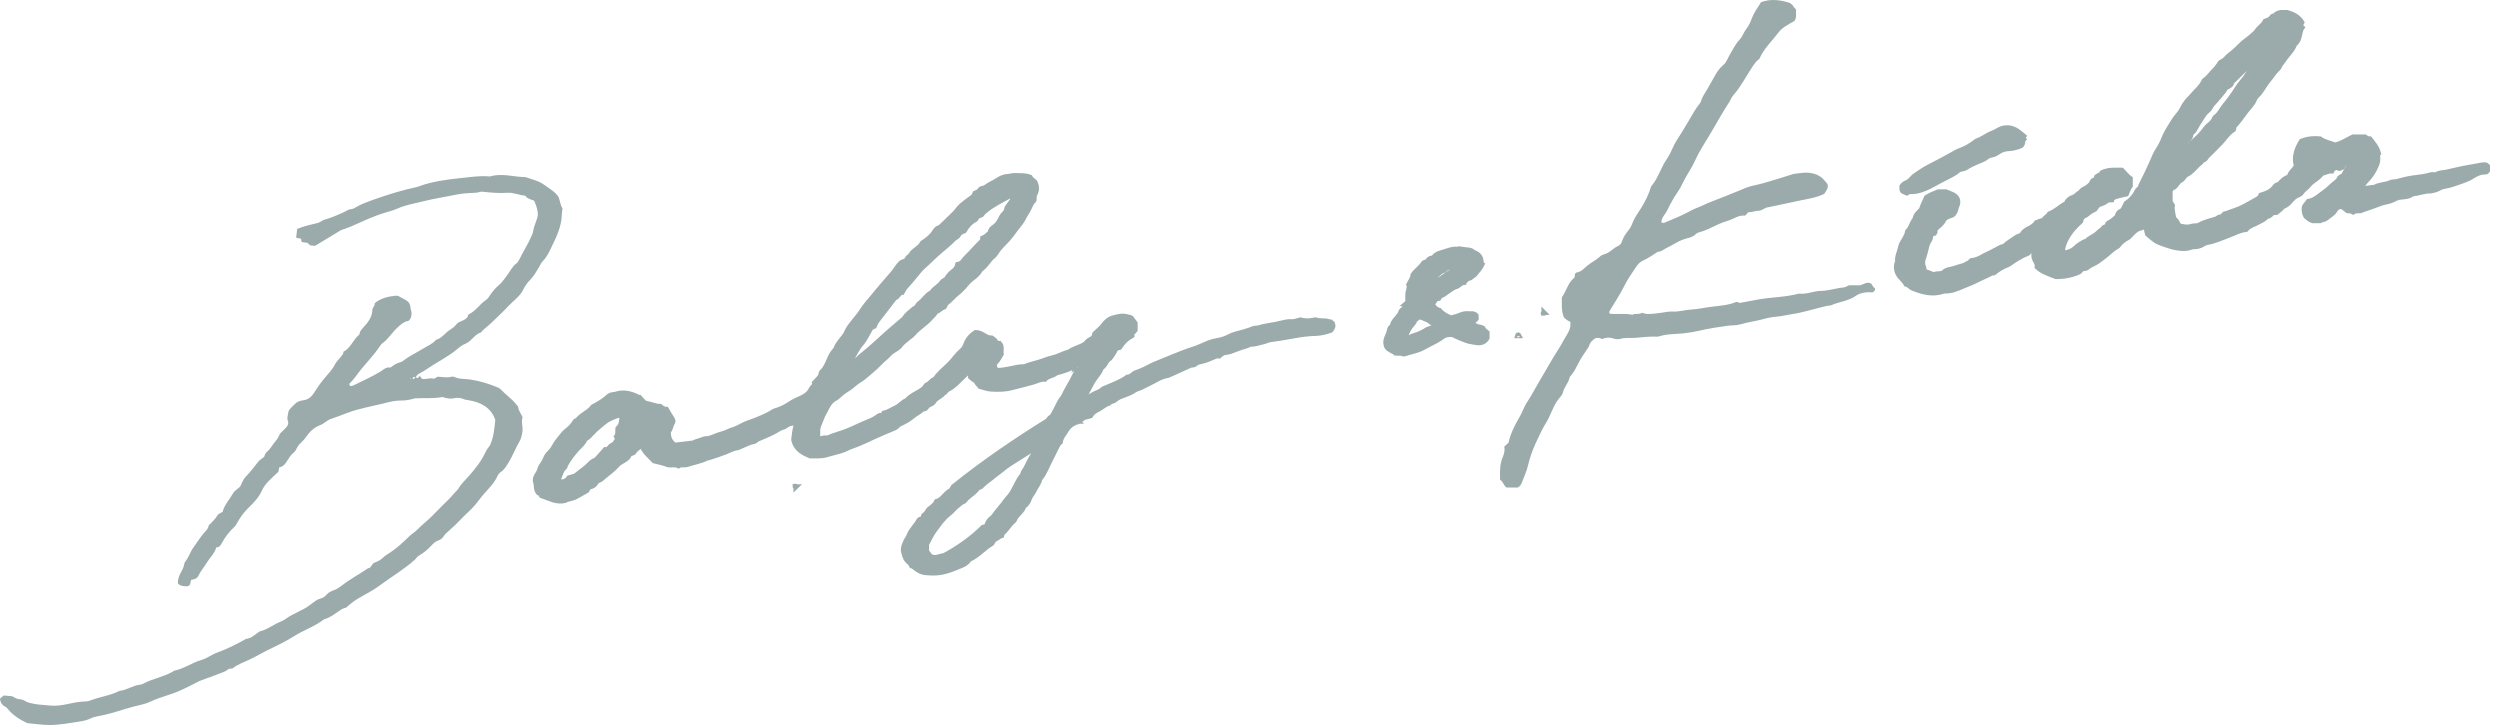 <svg width="200" height="58" viewBox="0 0 200 58" fill="none" xmlns="http://www.w3.org/2000/svg">
<path d="M48.479 36.143C48.517 36.104 48.556 36.108 48.597 36.136C48.562 36.226 48.522 36.193 48.479 36.143Z" fill="#9BAAAA" stroke="#9BAAAA" stroke-width="0.4"/>
<path d="M86.247 33.685C86.24 33.707 86.235 33.745 86.223 33.748C86.171 33.76 86.171 33.719 86.169 33.685L86.158 33.697C86.192 33.697 86.226 33.697 86.26 33.697L86.249 33.685H86.247Z" fill="#9BAAAA" stroke="#9BAAAA" stroke-width="0.4"/>
<path d="M63.668 38.94C63.631 38.94 63.596 38.94 63.599 38.889C63.659 38.88 63.654 38.918 63.656 38.952L63.668 38.94Z" fill="#9BAAAA" stroke="#9BAAAA" stroke-width="0.4"/>
<path d="M112.425 24.354C112.494 24.294 112.556 24.24 112.615 24.188C112.618 24.157 112.625 24.131 112.625 24.103C112.625 23.946 112.632 23.789 112.625 23.632C112.614 23.438 112.695 23.258 112.718 23.069C112.738 22.906 112.761 22.907 112.701 22.766C112.838 22.509 113.022 22.268 113.04 21.995C113.275 21.638 113.68 21.398 113.899 21.032C113.988 20.995 114.086 20.954 114.198 20.906C114.264 20.777 114.365 20.665 114.567 20.644C114.618 20.639 114.684 20.612 114.707 20.579C114.891 20.308 115.241 20.233 115.547 20.144C115.882 20.046 116.213 19.888 116.596 19.943C116.633 19.949 116.676 19.917 116.716 19.904C116.949 19.936 117.185 19.979 117.423 19.998C117.575 20.01 117.703 20.041 117.812 20.128C117.86 20.166 117.904 20.202 117.969 20.227C118.372 20.378 118.482 20.669 118.499 21.001C118.502 21.059 118.519 21.109 118.57 21.145C118.433 21.443 118.197 21.686 117.949 21.988C117.792 22.041 117.691 22.292 117.383 22.276C117.352 22.415 117.161 22.456 117.131 22.593C116.835 22.613 116.728 22.866 116.483 22.932C116.225 23 116.072 23.169 115.868 23.288C115.653 23.414 115.497 23.607 115.221 23.67C115.184 23.729 115.144 23.793 115.1 23.866C114.966 23.876 114.848 23.927 114.793 24.035C114.741 24.137 114.666 24.224 114.589 24.308C114.69 24.554 114.848 24.752 115.149 24.828C115.386 25.122 115.724 25.289 116.083 25.438C116.334 25.362 116.589 25.311 116.823 25.209C117.01 25.128 117.211 25.083 117.429 25.097C117.552 25.106 117.676 25.099 117.808 25.099C117.903 25.131 118.016 25.147 118.09 25.241V25.512C118.016 25.605 117.866 25.659 117.861 25.777C117.748 25.825 117.659 25.861 117.558 25.905C117.759 25.953 117.941 26.001 118.105 26.095C118.252 26.18 118.449 26.146 118.633 26.256C118.657 26.389 118.821 26.491 118.967 26.616V27.04C118.78 27.366 118.464 27.484 118.01 27.389C117.851 27.356 117.687 27.343 117.529 27.306C117.248 27.239 116.441 26.899 116.214 26.762C116.033 26.775 115.843 26.734 115.659 26.811C115.604 26.835 115.538 26.842 115.486 26.881C115.274 27.041 115.043 27.193 114.805 27.312C114.451 27.489 114.107 27.681 113.756 27.86C113.33 28.077 112.838 28.141 112.388 28.301C112.341 28.319 112.264 28.326 112.226 28.307C112.046 28.218 111.852 28.277 111.649 28.25C111.467 28.067 111.128 28.025 110.939 27.747C110.827 27.489 110.841 27.188 110.996 26.877C111.068 26.731 111.129 26.576 111.162 26.413C111.177 26.33 111.194 26.215 111.31 26.148C111.359 26.12 111.398 26.056 111.404 26.007C111.436 25.732 111.686 25.555 111.836 25.333C111.91 25.224 112.017 25.134 112.053 25.003C112.079 24.905 112.129 24.819 112.252 24.742C112.376 24.665 112.46 24.509 112.43 24.355L112.425 24.354ZM116.337 21.327L116.346 21.334C116.339 21.305 116.32 21.286 116.285 21.279C116.033 21.368 115.727 21.37 115.563 21.598C115.544 21.624 115.488 21.634 115.446 21.644C115.369 21.665 115.314 21.707 115.256 21.749C114.877 22.012 114.627 22.35 114.417 22.714C114.387 22.767 114.368 22.814 114.405 22.868C114.595 22.817 114.583 22.631 114.724 22.548C114.725 22.57 114.725 22.597 114.765 22.59C114.774 22.588 114.779 22.562 114.785 22.548C114.83 22.548 114.873 22.556 114.912 22.53C115.159 22.364 115.42 22.209 115.653 22.03C115.823 21.899 116.01 21.79 116.201 21.686C116.236 21.567 116.339 21.481 116.411 21.397C116.397 21.349 116.372 21.334 116.339 21.328L116.337 21.327ZM114.756 25.863C114.633 25.822 114.472 25.812 114.422 25.745C114.287 25.564 114.041 25.548 113.862 25.439C113.749 25.369 113.598 25.346 113.44 25.4C113.361 25.465 113.273 25.537 113.19 25.605C113.154 25.737 113.082 25.842 112.986 25.947C112.763 26.193 112.606 26.475 112.502 26.768C112.465 26.869 112.416 27.031 112.643 27.099C112.802 26.977 112.994 26.878 113.197 26.826C113.56 26.73 113.986 26.493 114.16 26.372C114.417 26.273 114.594 26.203 114.77 26.135C114.791 26.047 114.799 25.967 114.755 25.864L114.756 25.863Z" fill="#9BAAAA" stroke="#9BAAAA" stroke-width="0.4"/>
<path d="M154.742 18.651C154.609 18.665 154.549 18.756 154.446 18.837C154.472 18.98 154.412 19.137 154.33 19.261C154.123 19.569 154.113 19.913 154.006 20.237C153.974 20.336 153.957 20.441 153.917 20.543C153.81 20.815 153.756 21.088 153.891 21.373C153.94 21.478 153.914 21.608 153.923 21.755C154.225 21.711 154.402 21.932 154.733 21.964C154.699 21.969 154.731 21.971 154.754 21.961C154.992 21.849 155.322 21.971 155.52 21.772C155.72 21.571 156.026 21.56 156.288 21.487C156.544 21.414 156.788 21.32 157.047 21.256C157.24 21.208 157.37 21.061 157.567 21.026C157.607 20.956 157.636 20.887 157.725 20.845C158.07 20.818 158.366 20.678 158.646 20.511C158.659 20.503 158.666 20.492 158.679 20.486C159.169 20.268 159.631 20.012 160.1 19.765C160.157 19.736 160.237 19.738 160.322 19.722C160.575 19.451 160.936 19.264 161.246 19.032C161.328 18.97 161.433 18.919 161.538 18.887C161.658 18.852 161.752 18.785 161.798 18.705C161.917 18.489 162.152 18.377 162.371 18.262C162.597 18.145 162.784 18.008 162.916 17.817C163.098 17.757 163.259 17.651 163.491 17.632C163.557 17.41 163.857 17.317 163.961 17.105C164.469 16.913 164.808 16.54 165.296 16.285C165.391 16.049 165.578 15.866 165.904 15.761C166.114 15.694 166.209 15.474 166.439 15.403C166.535 15.164 166.832 15.099 167.03 14.949C167.203 14.818 167.338 14.687 167.389 14.501C167.447 14.405 167.6 14.421 167.686 14.309C167.698 14.27 167.718 14.201 167.741 14.128C167.884 14.022 168.116 13.986 168.159 13.816C168.671 13.559 169.224 13.616 169.75 13.618C169.983 13.85 170.154 14.101 170.423 14.288V14.865C170.27 15.039 170.22 15.285 170.114 15.522C169.888 15.578 169.664 15.607 169.451 15.672C169.237 15.739 169.003 15.767 168.944 15.984C168.824 15.989 168.738 15.994 168.639 15.998C168.484 16.109 168.333 16.231 168.117 16.294C167.933 16.347 167.76 16.436 167.68 16.615C167.643 16.698 167.539 16.784 167.441 16.819C167.153 16.922 167.008 17.164 166.729 17.279C166.545 17.354 166.49 17.536 166.456 17.701C165.561 18.468 164.973 19.469 164.995 20.193C165.021 20.222 165.05 20.25 165.099 20.244C165.467 20.203 165.791 20.078 166.029 19.846C166.232 19.646 166.481 19.498 166.735 19.351C166.801 19.313 166.87 19.31 166.947 19.306C166.995 19.25 167.028 19.179 167.093 19.14C167.39 18.959 167.697 18.799 167.93 18.548C168.022 18.447 168.201 18.389 168.272 18.249C168.32 18.153 168.481 18.168 168.55 18.083C168.625 18.032 168.565 17.944 168.649 17.861C168.911 17.759 169.108 17.546 169.352 17.354C169.421 17.168 169.456 16.943 169.747 16.889C169.919 16.688 169.985 16.468 170.088 16.275C170.39 16.08 170.606 15.842 170.798 15.579C170.913 15.421 170.945 15.22 171.137 15.102C171.249 15.033 171.222 14.93 171.267 14.846C171.567 14.256 171.856 13.664 172.123 13.063C172.302 12.659 172.454 12.238 172.715 11.866C172.966 11.505 173.078 11.109 173.264 10.732C173.444 10.365 173.694 10.02 173.9 9.661C174.078 9.351 174.375 9.104 174.536 8.785C174.616 8.626 174.707 8.466 174.806 8.312C174.978 8.044 175.228 7.835 175.427 7.595C175.708 7.256 176.084 6.968 176.266 6.576C176.292 6.521 176.315 6.455 176.367 6.422C176.703 6.202 176.881 5.881 177.157 5.623C177.3 5.489 177.416 5.342 177.514 5.184C177.566 5.099 177.603 4.997 177.711 4.954C178.023 4.827 178.16 4.561 178.405 4.383C178.79 4.105 179.088 3.765 179.431 3.456C179.644 3.264 179.896 3.11 180.107 2.916C180.272 2.767 180.46 2.633 180.577 2.452C180.753 2.18 181.092 2.004 181.21 1.704C181.348 1.646 181.475 1.594 181.623 1.531C181.704 1.415 181.768 1.253 182.007 1.266C182.066 1.113 182.222 1.054 182.441 1C182.489 1 182.592 1 182.694 1C182.797 1 182.9 1 182.955 1C183.498 1.143 183.897 1.381 184.15 1.793C184.088 1.911 183.987 2.054 184.164 2.205C184.053 2.356 184.029 2.534 183.989 2.703C183.917 3.004 183.865 3.303 183.581 3.532C183.553 3.555 183.544 3.596 183.532 3.629C183.352 4.083 182.941 4.427 182.675 4.84C182.569 5.003 182.421 5.149 182.351 5.329C182.329 5.384 182.296 5.441 182.248 5.482C181.957 5.729 181.793 6.046 181.557 6.319C181.247 6.677 181.043 7.078 180.761 7.445C180.638 7.603 180.446 7.72 180.377 7.912C180.236 8.302 179.899 8.599 179.65 8.938C179.362 9.331 179.08 9.724 178.747 10.09C178.68 10.165 178.732 10.255 178.683 10.357C178.203 10.652 177.951 11.128 177.559 11.509C177.341 11.722 177.145 11.947 176.924 12.155C176.743 12.325 176.559 12.494 176.43 12.689C176.341 12.826 176.096 12.806 176.07 12.976C175.654 13.303 175.39 13.748 174.874 13.996C174.811 14.026 174.785 14.085 174.745 14.134C174.645 14.258 174.556 14.392 174.383 14.467C174.299 14.505 174.263 14.601 174.202 14.659C174.075 14.78 174.036 14.961 173.806 15.02C173.682 15.052 173.678 15.195 173.612 15.284V16.142C173.658 16.216 173.714 16.31 173.791 16.435C173.728 16.764 173.852 17.11 173.898 17.49C174.098 17.616 174.219 17.814 174.271 18.04C174.644 18.156 174.989 18.224 175.372 18.098C175.536 18.044 175.745 18.111 175.916 18.015C176.271 17.814 176.674 17.696 177.079 17.586C177.217 17.548 177.355 17.513 177.453 17.421C177.522 17.359 177.612 17.376 177.734 17.347C177.804 17.277 177.899 17.184 177.971 17.113C178.054 17.095 178.099 17.092 178.135 17.078C178.606 16.883 179.117 16.759 179.554 16.508C179.882 16.32 180.224 16.151 180.548 15.959C180.698 15.87 180.831 15.754 180.879 15.611C181.343 15.477 181.736 15.298 181.98 14.949C182.05 14.847 182.155 14.753 182.348 14.769C182.513 14.477 182.791 14.27 183.154 14.131C183.191 13.773 183.61 13.59 183.707 13.232C183.604 12.916 183.608 12.576 183.702 12.218C183.791 11.882 183.943 11.579 184.114 11.298C184.601 11.102 185.082 11.061 185.588 11.106C185.939 11.362 186.404 11.452 186.807 11.602C187.369 11.479 187.778 11.17 188.241 10.956H189.196C189.304 11.046 189.442 11.128 189.589 11.112C189.89 11.49 190.175 11.826 190.278 12.28C190.184 12.356 190.212 12.503 190.222 12.644C190.238 12.849 190.187 13.041 190.109 13.233C189.92 13.692 189.646 14.117 189.276 14.486C189.091 14.672 189.014 14.901 188.805 15.057C188.896 15.173 189.019 15.148 189.098 15.125C189.356 15.048 189.621 15.014 189.891 14.99C189.92 14.987 189.959 14.997 189.977 14.985C190.354 14.747 190.865 14.802 191.254 14.601C191.405 14.523 191.563 14.569 191.717 14.53C192.204 14.403 192.694 14.267 193.197 14.214C193.628 14.169 194.041 14.108 194.449 13.99C194.579 13.952 194.738 13.984 194.906 13.984C195.113 13.798 195.427 13.836 195.698 13.776C196.137 13.68 196.572 13.574 197.011 13.481C197.424 13.393 197.847 13.342 198.259 13.255C198.443 13.216 198.62 13.177 198.81 13.188C198.893 13.193 198.94 13.235 199 13.296V13.651C198.963 13.699 198.917 13.767 198.814 13.763C198.411 13.747 198.074 13.926 197.796 14.104C197.355 14.387 196.847 14.524 196.353 14.7C196.08 14.798 195.795 14.872 195.502 14.921C195.191 14.974 194.97 15.195 194.65 15.23C194.594 15.236 194.542 15.279 194.49 15.276C193.99 15.25 193.545 15.453 193.064 15.498C193.036 15.501 192.999 15.502 192.983 15.517C192.705 15.746 192.331 15.736 191.983 15.78C191.817 15.8 191.682 15.864 191.552 15.931C191.343 16.038 191.127 16.113 190.888 16.157C190.44 16.238 190.049 16.442 189.624 16.576C189.357 16.66 189.1 16.761 188.808 16.864C188.643 16.878 188.431 16.826 188.255 16.96C188.106 16.876 187.953 16.852 187.809 16.86C187.617 16.724 187.485 16.555 187.241 16.51C187.036 16.557 186.89 16.656 186.806 16.82C186.66 17.103 186.327 17.248 186.09 17.463C185.978 17.565 185.745 17.561 185.591 17.657H185.038C184.97 17.631 184.869 17.608 184.794 17.558C184.67 17.475 184.562 17.375 184.469 17.299C184.337 17.055 184.312 16.822 184.344 16.566C184.407 16.411 184.565 16.285 184.676 16.109C185.056 16.049 185.35 15.838 185.626 15.618C185.903 15.397 186.215 15.21 186.456 14.953C186.692 14.702 187.059 14.534 187.168 14.229C187.258 14.114 187.434 14.128 187.488 14.015C187.645 13.676 187.927 13.383 188.037 13.021C187.83 12.903 187.712 13.06 187.566 13.084C187.499 13.191 187.441 13.286 187.382 13.379C187.307 13.411 187.231 13.443 187.152 13.475C187.086 13.45 187.023 13.425 186.958 13.401C186.752 13.418 186.614 13.507 186.537 13.679C186.243 13.648 186.033 13.83 185.745 13.861C185.603 14.08 185.38 14.248 185.151 14.412C184.992 14.527 184.826 14.648 184.717 14.793C184.55 15.019 184.269 15.163 184.128 15.403C184.049 15.54 183.863 15.586 183.72 15.661C183.544 15.754 183.424 15.866 183.306 16.005C183.135 16.208 182.954 16.422 182.632 16.518C182.515 16.7 182.3 16.828 182.115 16.992C182.024 17.001 181.925 17.011 181.82 17.021C181.692 17.105 181.633 17.255 181.451 17.295C181.256 17.337 181.178 17.503 181.015 17.584C180.771 17.705 180.545 17.846 180.287 17.952C180.058 18.047 179.833 18.165 179.677 18.358C179.157 18.409 178.74 18.665 178.275 18.833C177.72 19.034 177.192 19.293 176.585 19.395C176.462 19.415 176.338 19.47 176.24 19.536C176.018 19.687 175.754 19.735 175.484 19.741C175.344 19.744 175.233 19.797 175.114 19.83C174.828 19.907 174.564 19.882 174.271 19.847C173.865 19.799 173.503 19.672 173.138 19.544C172.491 19.319 172.494 19.311 171.798 18.724C171.707 18.405 171.696 18.075 171.557 17.741C171.472 17.836 171.397 17.922 171.322 18.006C171.353 18.064 171.38 18.118 171.406 18.168C171.385 18.191 171.371 18.222 171.351 18.224C170.917 18.276 170.7 18.559 170.454 18.802C170.381 18.875 170.321 18.961 170.226 19.01C169.916 19.173 169.661 19.377 169.468 19.633C169.445 19.664 169.418 19.696 169.382 19.715C168.98 19.927 168.704 20.249 168.355 20.506C168.07 20.717 167.806 20.953 167.472 21.106C167.265 21.2 167.077 21.302 166.952 21.426C166.834 21.503 166.722 21.458 166.581 21.503C166.516 21.567 166.423 21.66 166.329 21.753C165.74 22.015 165.124 22.133 164.475 22.127C163.941 21.915 163.383 21.75 162.974 21.362C162.997 21.21 162.955 21.065 162.866 20.924C162.753 20.745 162.689 20.554 162.709 20.346C162.722 20.203 162.712 20.061 162.712 19.875C162.56 20 162.383 20.027 162.316 20.173C162.293 20.224 162.224 20.273 162.161 20.297C161.621 20.499 161.178 20.813 160.727 21.12C160.674 21.157 160.606 21.181 160.543 21.208C160.166 21.362 159.832 21.563 159.516 21.825C159.29 21.822 159.126 21.969 158.925 22.053C158.596 22.19 158.28 22.351 157.967 22.504C157.622 22.673 157.257 22.799 156.906 22.952C156.49 23.134 156.059 23.302 155.566 23.281C155.524 23.28 155.48 23.291 155.441 23.304C154.573 23.597 153.782 23.361 153.009 23.053C152.818 22.976 152.721 22.782 152.489 22.735C152.388 22.545 152.239 22.389 152.086 22.23C151.759 21.893 151.646 21.496 151.753 21.065C151.764 21.02 151.813 20.976 151.809 20.934C151.758 20.499 151.993 20.106 152.069 19.691C152.086 19.605 152.123 19.534 152.164 19.46C152.334 19.151 152.558 18.86 152.607 18.514C152.874 18.258 152.929 17.92 153.117 17.632C153.144 17.591 153.21 17.555 153.212 17.517C153.224 17.19 153.508 16.992 153.712 16.771C153.811 16.416 153.997 16.1 154.126 15.791C154.425 15.6 154.737 15.482 155.056 15.349H155.684C155.842 15.415 156.024 15.483 156.199 15.563C156.57 15.735 156.702 16.048 156.585 16.387C156.539 16.521 156.475 16.65 156.456 16.794C156.441 16.915 156.326 17.027 156.251 17.151C156.085 17.28 155.816 17.279 155.656 17.437C155.613 17.481 155.532 17.506 155.51 17.564C155.389 17.891 155.053 18.089 154.817 18.34C154.77 18.446 154.849 18.562 154.754 18.654L154.742 18.651ZM180.811 4.462C180.669 4.524 180.635 4.629 180.637 4.75C180.433 4.716 180.357 4.861 180.255 4.951C180.014 5.162 179.761 5.364 179.539 5.592C179.341 5.795 179.125 5.991 178.931 6.193C178.753 6.38 178.483 6.541 178.496 6.729C178.344 6.927 178.143 6.953 178.022 7.062C177.976 7.147 177.948 7.228 177.893 7.295C177.611 7.634 177.336 7.979 177.027 8.299C176.864 8.468 176.818 8.692 176.636 8.832C176.372 9.032 176.234 9.29 176.071 9.539C175.918 9.775 175.766 10.013 175.637 10.258C175.55 10.425 175.435 10.569 175.279 10.682C175.269 10.851 175.239 11.007 175.093 11.116C174.99 11.195 175.009 11.288 174.996 11.38L175.009 11.369C174.789 11.54 174.733 11.685 174.795 11.938C175.127 11.64 175.461 11.352 175.774 11.049C175.906 10.921 176.045 10.799 176.162 10.653C176.357 10.41 176.528 10.146 176.794 9.942C176.935 9.834 177.037 9.71 177.113 9.568C177.152 9.492 177.183 9.402 177.254 9.353C177.593 9.112 177.717 8.76 177.958 8.469C178.332 8.015 178.684 7.55 178.98 7.059C179.217 6.669 179.575 6.342 179.799 5.949C179.928 5.723 180.172 5.546 180.255 5.317C180.334 5.096 180.471 4.919 180.618 4.735C180.819 4.698 180.807 4.572 180.794 4.447C180.83 4.446 180.871 4.45 180.86 4.401C180.807 4.398 180.807 4.427 180.807 4.457L180.811 4.462ZM171.609 17.599C171.609 17.599 171.595 17.613 171.597 17.619C171.6 17.628 171.615 17.641 171.618 17.64C171.649 17.629 171.655 17.613 171.633 17.6C171.627 17.597 171.617 17.6 171.609 17.599Z" fill="#9BAAAA" stroke="#9BAAAA" stroke-width="0.4"/>
<path d="M128.769 25.093C129.379 25.169 129.976 25.041 130.606 25.186C130.776 25.028 131.117 25.2 131.352 25.024C131.51 25.057 131.657 25.124 131.835 25.12C132.363 25.111 132.878 25.032 133.391 24.948C133.538 24.925 133.694 24.919 133.845 24.925C134.322 24.948 134.771 24.798 135.23 24.77C135.834 24.738 136.409 24.6 137.001 24.531C137.641 24.455 138.298 24.409 138.886 24.16C139 24.138 139.075 24.192 139.149 24.239C139.68 24.158 140.198 24.036 140.723 23.947C141.782 23.767 142.879 23.773 143.914 23.488C144.529 23.568 145.075 23.276 145.692 23.27C146.294 23.264 146.884 23.046 147.499 22.995C147.638 22.984 147.768 22.885 147.918 22.82H148.829C149.077 22.752 149.298 22.549 149.619 22.649C149.819 22.748 149.805 22.986 149.99 23.05C150.028 23.226 149.958 23.313 149.799 23.388C149.328 23.353 148.823 23.409 148.444 23.68C147.878 24.082 147.144 24.132 146.523 24.409C146.412 24.457 146.266 24.444 146.139 24.473C145.175 24.695 144.242 25.01 143.252 25.149C142.921 25.196 142.606 25.287 142.267 25.316C141.88 25.349 141.489 25.409 141.122 25.513C140.488 25.693 139.823 25.764 139.191 25.956C138.878 26.051 138.489 26.016 138.136 26.068C137.422 26.172 136.71 26.275 136.01 26.443C135.583 26.546 135.146 26.617 134.697 26.666C134.035 26.737 133.347 26.704 132.707 26.915C132.673 26.927 132.633 26.934 132.597 26.932C132.008 26.901 131.428 26.977 130.844 27.027C130.433 27.062 130.016 26.988 129.605 27.114C129.447 27.162 129.244 27.131 129.052 27.072C128.769 26.981 128.458 26.988 128.165 27.124C128.025 27.046 127.864 27.012 127.672 27.041C127.425 27.176 127.223 27.363 127.143 27.617C127.088 27.789 126.978 27.924 126.874 28.075C126.631 28.423 126.407 28.781 126.224 29.152C126.082 29.442 125.935 29.724 125.723 29.984C125.659 30.061 125.578 30.142 125.56 30.229C125.476 30.647 125.123 30.977 125.033 31.395C125.003 31.529 124.913 31.662 124.812 31.772C124.373 32.252 124.191 32.832 123.926 33.375C123.864 33.505 123.798 33.634 123.723 33.758C123.376 34.323 123.1 34.908 122.831 35.504C122.574 36.074 122.376 36.658 122.239 37.242C122.127 37.724 121.912 38.161 121.746 38.619C121.684 38.789 121.584 38.894 121.429 39H120.525C120.264 38.84 120.284 38.526 120.005 38.393C120.005 38.314 120.005 38.252 120.005 38.188C119.989 37.637 119.995 37.092 120.226 36.558C120.34 36.297 120.4 36.011 120.344 35.722C120.465 35.612 120.581 35.508 120.683 35.415C120.85 34.655 121.201 33.974 121.596 33.304C121.806 32.946 121.921 32.546 122.153 32.197C122.572 31.571 122.897 30.908 123.286 30.27C123.631 29.705 123.942 29.121 124.287 28.558C124.556 28.118 124.852 27.681 125.089 27.23C125.33 26.77 125.733 26.333 125.62 25.743C125.424 25.668 125.247 25.53 125.113 25.389C124.886 24.848 124.955 24.308 124.951 23.782C125.328 23.26 125.426 22.626 125.959 22.203C126.011 22.085 125.943 21.963 126.032 21.87C126.064 21.845 126.088 21.808 126.12 21.802C126.499 21.748 126.703 21.491 126.938 21.29C127.271 21.004 127.698 20.814 128.009 20.511C128.135 20.387 128.334 20.36 128.5 20.288C128.873 20.128 129.106 19.817 129.483 19.658C129.647 19.588 129.711 19.434 129.756 19.306C129.876 18.972 130.062 18.674 130.303 18.392C130.485 18.175 130.568 17.908 130.674 17.665C130.836 17.293 131.091 16.97 131.302 16.626C131.633 16.085 131.907 15.528 132.082 14.938C132.09 14.909 132.118 14.882 132.138 14.857C132.681 14.196 132.872 13.395 133.355 12.711C133.602 12.359 133.742 11.972 133.927 11.599C134.089 11.272 134.314 10.964 134.506 10.647C134.691 10.344 134.873 10.038 135.056 9.733C135.345 9.247 135.609 8.749 135.968 8.294C136.02 8.23 136.068 8.157 136.089 8.083C136.175 7.745 136.399 7.457 136.574 7.151C136.798 6.759 137.021 6.364 137.244 5.97C137.404 5.686 137.603 5.423 137.869 5.195C138.134 4.968 138.216 4.651 138.381 4.379C138.623 3.975 138.818 3.543 139.153 3.191C139.415 2.913 139.494 2.575 139.724 2.286C139.937 2.022 140.057 1.704 140.178 1.389C140.34 0.966 140.641 0.581 140.885 0.173C141.647 -0.109 142.393 -0.011 143.131 0.216C143.246 0.25 143.336 0.355 143.424 0.436C143.472 0.48 143.486 0.548 143.528 0.6C143.571 0.653 143.629 0.695 143.685 0.749C143.653 1.061 143.771 1.383 143.547 1.685C143.087 1.944 142.576 2.199 142.279 2.598C141.77 3.28 141.098 3.888 140.749 4.709C140.506 4.868 140.338 5.129 140.161 5.392C139.66 6.136 139.277 6.935 138.657 7.625C138.525 7.772 138.469 7.964 138.363 8.128C137.877 8.882 137.43 9.654 136.989 10.425C136.54 11.21 136.01 11.964 135.637 12.778C135.433 13.227 135.174 13.658 134.919 14.082C134.679 14.482 134.52 14.909 134.252 15.302C133.919 15.787 133.628 16.297 133.383 16.818C133.229 17.142 132.906 17.413 132.91 17.792C133.01 17.852 133.107 17.84 133.221 17.792C133.921 17.494 134.629 17.212 135.284 16.845C135.531 16.705 135.82 16.62 136.079 16.495C136.72 16.18 137.412 15.953 138.076 15.677C138.591 15.462 139.117 15.265 139.632 15.044C140.055 14.865 140.548 14.801 141.004 14.671C141.812 14.439 142.614 14.194 143.412 13.938C143.641 13.875 143.885 13.873 144.124 13.838C144.752 13.745 145.534 13.884 145.961 14.445C146.041 14.549 146.162 14.634 146.204 14.754C146.298 15.048 146.079 15.267 145.945 15.505C145.245 15.857 144.439 15.934 143.671 16.11C142.901 16.286 142.125 16.437 141.351 16.601C141.28 16.616 141.216 16.659 141.15 16.688C141.018 16.746 140.883 16.85 140.751 16.852C140.444 16.856 140.169 16.982 139.863 16.982C139.748 17.042 139.76 17.187 139.56 17.255C139.287 17.212 138.992 17.32 138.722 17.462C138.337 17.661 137.891 17.742 137.498 17.927C136.981 18.175 136.474 18.442 135.902 18.595C135.804 18.622 135.728 18.662 135.669 18.724C135.495 18.908 135.232 19.003 134.996 19.057C134.34 19.204 133.863 19.594 133.293 19.855C133.084 19.952 132.926 20.124 132.661 20.14C132.555 20.145 132.505 20.223 132.431 20.271C132.132 20.459 131.847 20.662 131.512 20.809C131.258 20.921 131.059 21.089 130.921 21.304C130.604 21.799 130.239 22.278 129.984 22.794C129.637 23.498 129.204 24.161 128.791 24.836C128.743 24.914 128.735 24.983 128.765 25.097L128.769 25.093Z" fill="#9BAAAA"/>
<path d="M162.029 11.003C161.94 11.093 161.887 11.148 161.821 11.215C161.839 11.359 161.815 11.509 161.703 11.641C161.371 11.787 161.034 11.883 160.643 11.895C160.352 11.903 160.062 12.02 159.832 12.186C159.686 12.289 159.539 12.363 159.346 12.398C159.197 12.424 159.031 12.485 158.93 12.574C158.712 12.763 158.419 12.838 158.159 12.958C157.86 13.097 157.553 13.222 157.288 13.404C157.131 13.511 156.918 13.514 156.72 13.58C156.481 13.807 156.173 13.971 155.848 14.133C155.458 14.326 155.075 14.533 154.696 14.741C154.245 14.988 153.79 15.215 153.239 15.308C153.003 15.349 152.738 15.272 152.549 15.432C152.416 15.368 152.279 15.352 152.184 15.256C152.124 15.151 152.17 15.03 152.157 14.904C152.238 14.795 152.345 14.69 152.486 14.633C152.68 14.556 152.827 14.432 152.933 14.3C153.114 14.077 153.38 13.935 153.615 13.77C153.839 13.612 154.092 13.466 154.343 13.337C155.07 12.964 155.789 12.583 156.492 12.183C156.611 12.114 156.737 12.062 156.868 12.015C157.308 11.857 157.679 11.618 158.033 11.356C158.065 11.332 158.09 11.294 158.128 11.282C158.602 11.134 158.948 10.812 159.409 10.645C159.589 10.579 159.752 10.476 159.918 10.384C160.365 10.14 160.931 10.17 161.385 10.483C161.608 10.637 161.804 10.816 162.034 11.004L162.029 11.003Z" fill="#9BAAAA" stroke="#9BAAAA" stroke-width="0.4"/>
<path d="M86.168 29.255C86.125 29.259 86.071 29.25 86.039 29.268C85.556 29.521 85.034 29.704 84.487 29.84C84.248 30.069 83.818 30.062 83.588 30.334C83.239 30.307 82.947 30.487 82.628 30.576C82.05 30.736 81.469 30.883 80.886 31.028C80.351 31.162 79.797 31.161 79.252 31.123C78.962 31.104 78.683 30.986 78.4 30.913C78.296 30.756 78.126 30.637 78.071 30.458C77.908 30.4 77.798 30.288 77.655 30.17C77.666 29.979 77.551 29.805 77.371 29.572C77.442 29.812 77.272 29.927 77.163 30.024C76.727 30.419 76.376 30.884 75.8 31.165C75.662 31.232 75.654 31.399 75.481 31.436C75.295 31.721 74.87 31.823 74.702 32.126C74.656 32.207 74.556 32.29 74.456 32.326C74.254 32.399 74.142 32.526 74.088 32.623C73.976 32.753 73.843 32.689 73.768 32.76C73.539 32.978 73.227 33.115 72.983 33.323C72.673 33.587 72.296 33.784 71.885 33.969C71.802 34.083 71.685 34.189 71.507 34.262C70.945 34.492 70.385 34.729 69.838 34.982C69.442 35.165 69.052 35.357 68.643 35.52C68.326 35.645 67.993 35.75 67.692 35.899C67.395 36.046 67.074 36.126 66.752 36.21C66.522 36.27 66.295 36.334 66.067 36.396C65.657 36.507 65.234 36.458 64.82 36.471C64.21 36.223 63.67 35.928 63.496 35.193C63.533 34.957 63.55 34.57 63.648 34.189C63.681 34.062 63.665 33.927 63.671 33.796L63.659 33.806C63.725 33.793 63.756 33.76 63.742 33.703C63.693 33.642 63.602 33.639 63.55 33.666C63.322 33.787 63.101 33.918 62.88 34.051C62.811 34.091 62.762 34.15 62.668 34.17C62.444 34.219 62.267 34.339 62.084 34.449C61.728 34.665 61.328 34.819 60.942 34.991C60.765 35.069 60.569 35.122 60.437 35.258C60.413 35.285 60.368 35.305 60.328 35.312C59.908 35.392 59.557 35.595 59.178 35.75C59.126 35.772 59.078 35.81 59.026 35.816C58.631 35.854 58.321 36.057 57.974 36.184C57.563 36.334 57.154 36.485 56.731 36.609C56.665 36.628 56.593 36.628 56.527 36.66C56.036 36.903 55.472 36.993 54.947 37.166C54.845 37.2 54.746 37.187 54.647 37.189C54.516 37.194 54.383 37.178 54.276 37.262C54.015 37.137 53.731 37.214 53.463 37.187C53.115 37.048 52.745 36.967 52.328 36.869C51.978 36.475 51.46 36.124 51.336 35.532C51.161 35.801 50.827 35.926 50.681 36.206C50.581 36.248 50.468 36.296 50.344 36.348C50.295 36.6 50.049 36.748 49.819 36.881C49.649 36.978 49.483 37.083 49.372 37.213C49.072 37.557 48.681 37.827 48.329 38.127C48.189 38.246 48.067 38.38 47.867 38.448C47.781 38.477 47.714 38.551 47.668 38.631C47.562 38.81 47.386 38.925 47.153 38.955C47.038 39.036 47.018 39.147 46.952 39.244C46.662 39.403 46.375 39.577 46.076 39.737C45.776 39.897 45.415 39.899 45.191 40.043C44.469 40.206 43.958 39.844 43.327 39.663C43.299 39.65 43.288 39.572 43.241 39.515C43.192 39.455 43.124 39.41 43.071 39.414C42.85 39.138 42.946 38.84 42.85 38.566C42.77 38.342 42.886 38.09 43.029 37.892C43.172 37.693 43.175 37.464 43.31 37.268C43.434 37.086 43.561 36.903 43.638 36.696C43.699 36.532 43.806 36.376 43.948 36.236C44.101 36.085 44.236 35.912 44.33 35.73C44.503 35.392 44.765 35.103 45.006 34.799C45.141 34.627 45.302 34.477 45.483 34.339C45.719 34.158 45.872 33.933 46.03 33.693C46.085 33.662 46.18 33.636 46.223 33.581C46.548 33.167 47.147 32.969 47.439 32.533C47.456 32.508 47.518 32.507 47.551 32.486C47.947 32.267 48.335 32.038 48.651 31.738C48.758 31.637 48.899 31.58 49.066 31.567C49.123 31.562 49.181 31.556 49.234 31.541C49.873 31.335 50.393 31.469 50.937 31.714C51.012 31.747 51.077 31.799 51.164 31.798C51.247 31.893 51.316 31.981 51.397 32.064C51.471 32.139 51.554 32.207 51.617 32.264C52.047 32.303 52.389 32.517 52.81 32.51C52.948 32.627 53.089 32.747 53.313 32.748C53.466 33.004 53.598 33.252 53.76 33.486C53.833 33.592 53.863 33.713 53.811 33.793C53.661 34.023 53.664 34.298 53.475 34.511C53.448 34.93 53.547 35.309 53.974 35.615C54.441 35.56 54.921 35.504 55.459 35.44C55.68 35.308 56.013 35.257 56.303 35.13C56.34 35.114 56.384 35.104 56.426 35.104C56.725 35.107 56.976 34.995 57.234 34.89C57.412 34.818 57.597 34.754 57.786 34.704C58.085 34.625 58.333 34.464 58.631 34.378C58.925 34.292 59.186 34.142 59.454 34.004C59.724 33.866 60.043 33.773 60.339 33.656C60.88 33.442 61.422 33.226 61.897 32.916C61.942 32.886 61.997 32.868 62.049 32.853C62.484 32.725 62.872 32.529 63.225 32.287C63.526 32.082 63.88 31.951 64.208 31.788C64.529 31.629 64.763 31.418 64.892 31.137C64.976 30.953 65.242 30.833 65.162 30.618C65.39 30.366 65.677 30.168 65.695 29.844C65.697 29.803 65.748 29.762 65.783 29.726C66.053 29.445 66.189 29.113 66.332 28.783C66.447 28.518 66.564 28.255 66.784 28.029C66.849 27.962 66.892 27.868 66.927 27.776C66.991 27.61 67.112 27.462 67.218 27.309C67.384 27.069 67.618 26.867 67.726 26.59C67.853 26.261 68.102 25.972 68.332 25.678C68.523 25.432 68.743 25.201 68.907 24.936C69.174 24.508 69.52 24.118 69.851 23.722C70.135 23.384 70.403 23.037 70.702 22.708C70.943 22.444 71.159 22.166 71.395 21.905C71.652 21.621 71.803 21.286 72.11 21.007C72.211 20.965 72.339 20.911 72.474 20.855C72.587 20.733 72.61 20.544 72.828 20.484C72.958 20.132 73.351 19.956 73.613 19.694C73.693 19.614 73.742 19.512 73.792 19.437C74.182 19.183 74.528 18.922 74.752 18.564C74.843 18.418 74.932 18.27 75.151 18.207C75.238 18.182 75.307 18.101 75.373 18.037C75.708 17.718 76.042 17.401 76.367 17.076C76.485 16.96 76.577 16.826 76.681 16.7C76.994 16.317 77.448 16.055 77.897 15.697C77.913 15.665 77.957 15.566 78.006 15.457C78.097 15.416 78.197 15.372 78.308 15.323C78.359 15.223 78.443 15.092 78.577 15.076C78.857 15.042 78.999 14.857 79.207 14.751C79.414 14.646 79.617 14.539 79.81 14.414C80.04 14.265 80.302 14.133 80.621 14.117C80.819 14.106 81.004 14.035 81.214 14.044C81.602 14.061 81.996 14.018 82.403 14.175C82.463 14.315 82.634 14.428 82.785 14.556C82.964 14.898 82.972 15.239 82.772 15.579C82.693 15.716 82.769 15.864 82.72 16.024C82.466 16.245 82.397 16.572 82.228 16.854C82.104 17.063 81.963 17.27 81.862 17.484C81.719 17.784 81.474 18.028 81.279 18.297C81.056 18.606 80.834 18.917 80.563 19.208C80.251 19.541 79.897 19.863 79.678 20.244C79.563 20.444 79.36 20.563 79.216 20.732C78.994 20.991 78.816 21.277 78.534 21.502C78.493 21.535 78.433 21.564 78.413 21.605C78.21 22.033 77.715 22.262 77.398 22.616C77.258 22.772 77.141 22.945 76.976 23.092C76.862 23.192 76.767 23.319 76.638 23.412C76.286 23.665 76.056 24.009 75.7 24.258C75.574 24.346 75.648 24.531 75.472 24.586C75.234 24.659 75.125 24.876 74.872 24.918C74.781 25.139 74.582 25.282 74.432 25.454C74.032 25.912 73.453 26.234 73.066 26.699C72.952 26.836 72.777 26.938 72.636 27.06C72.427 27.242 72.193 27.399 72.03 27.619C71.859 27.852 71.553 27.987 71.311 28.165C71.144 28.287 71.047 28.44 70.896 28.563C70.676 28.742 70.471 28.934 70.281 29.137C69.94 29.497 69.529 29.802 69.155 30.135C68.927 30.339 68.631 30.473 68.399 30.672C68.18 30.86 67.957 31.046 67.692 31.2C67.427 31.354 67.215 31.571 66.982 31.76C66.961 31.778 66.948 31.802 66.924 31.814C66.323 32.08 66.188 32.594 65.922 33.047C65.761 33.322 65.685 33.614 65.555 33.895C65.472 34.074 65.413 34.276 65.418 34.478C65.421 34.647 65.418 34.815 65.418 34.976C65.459 35.037 65.505 35.082 65.6 35.113C65.784 35.062 65.992 35.007 66.209 35.042C66.711 34.807 67.264 34.687 67.773 34.476C68.025 34.372 68.29 34.269 68.522 34.15C68.741 34.038 68.971 33.953 69.193 33.85C69.505 33.706 69.844 33.608 70.121 33.406C70.219 33.335 70.334 33.211 70.529 33.226C70.63 33.233 70.682 33.13 70.716 33.05C71.07 32.975 71.34 32.773 71.65 32.633C72 32.476 72.196 32.173 72.555 32.029C72.823 31.696 73.251 31.52 73.624 31.287C73.791 31.183 73.97 31.068 74.05 30.889C74.068 30.846 74.117 30.8 74.166 30.784C74.429 30.698 74.501 30.433 74.769 30.355C74.794 30.347 74.818 30.324 74.831 30.305C75.136 29.844 75.611 29.49 76.004 29.086C76.327 28.754 76.568 28.373 76.931 28.064C77.094 27.926 77.2 27.727 77.27 27.539C77.413 27.163 77.657 26.855 78.045 26.605C78.339 26.597 78.569 26.744 78.796 26.88C78.966 26.982 79.14 27.049 79.339 27.043C79.501 27.158 79.675 27.254 79.67 27.456C79.771 27.462 79.857 27.468 79.955 27.473C80.204 27.735 80.044 28.047 80.097 28.323C79.949 28.549 79.865 28.783 79.662 28.978C79.489 29.145 79.529 29.329 79.699 29.624C80.095 29.658 80.478 29.563 80.868 29.493C81.187 29.436 81.498 29.339 81.832 29.34C81.889 29.34 81.952 29.336 82 29.317C82.484 29.116 83.024 29.038 83.512 28.841C83.74 28.75 83.984 28.677 84.229 28.62C84.686 28.517 85.062 28.267 85.516 28.165C85.908 27.865 86.467 27.788 86.859 27.485C86.968 27.353 87.079 27.229 87.273 27.146C87.471 27.062 87.554 26.884 87.583 26.701C87.828 26.461 88.111 26.254 88.311 25.976C88.468 25.762 88.696 25.538 89.004 25.448C89.405 25.331 89.819 25.211 90.254 25.366C90.319 25.39 90.401 25.365 90.492 25.438C90.582 25.557 90.694 25.707 90.811 25.86V26.399C90.693 26.542 90.524 26.667 90.546 26.852C90.106 27.107 89.879 27.319 89.56 27.798C89.44 27.843 89.284 27.828 89.224 27.978C89.162 28.133 89.057 28.277 88.963 28.422C88.889 28.537 88.822 28.656 88.692 28.739C88.598 28.799 88.544 28.882 88.492 28.968C88.396 29.125 88.316 29.294 88.14 29.409C88.118 29.423 88.101 29.447 88.094 29.468C87.956 29.883 87.592 30.2 87.382 30.584C87.184 30.947 86.988 31.311 86.795 31.676C86.753 31.754 86.752 31.837 86.818 31.935C87.035 31.875 87.178 31.72 87.361 31.619C87.466 31.561 87.574 31.494 87.687 31.45C87.873 31.379 88.052 31.306 88.183 31.172C88.25 31.104 88.345 31.076 88.434 31.038C89.044 30.781 89.675 30.55 90.198 30.171C90.513 30.171 90.619 29.901 90.877 29.818C91.13 29.736 91.368 29.624 91.607 29.516C91.769 29.444 91.926 29.359 92.078 29.273C92.137 29.24 92.196 29.211 92.262 29.183C92.8 28.966 93.331 28.739 93.869 28.524C94.392 28.316 94.912 28.104 95.457 27.932C95.894 27.795 96.298 27.588 96.721 27.42C96.939 27.334 97.167 27.278 97.41 27.239C97.758 27.184 98.092 27.066 98.389 26.903C98.537 26.822 98.685 26.772 98.851 26.728C99.336 26.597 99.826 26.475 100.283 26.283C100.414 26.228 100.546 26.268 100.664 26.234C101.091 26.104 101.539 26.033 101.982 25.962C102.153 25.935 102.312 25.886 102.478 25.852C102.755 25.796 103.027 25.71 103.32 25.736C103.576 25.758 103.789 25.646 104.02 25.593C104.372 25.685 104.724 25.701 105.08 25.615C105.148 25.599 105.236 25.576 105.29 25.598C105.614 25.726 105.982 25.607 106.304 25.735C106.341 25.749 106.388 25.745 106.434 25.75C106.499 25.8 106.561 25.849 106.601 25.881C106.681 26.082 106.618 26.235 106.46 26.423C106.118 26.532 105.724 26.661 105.289 26.672C104.686 26.685 104.094 26.758 103.507 26.872C102.884 26.995 102.252 27.083 101.622 27.174C101.404 27.204 101.234 27.315 101.022 27.355C100.719 27.414 100.434 27.535 100.113 27.537C99.943 27.537 99.828 27.641 99.679 27.683C99.395 27.762 99.119 27.852 98.85 27.959C98.595 28.06 98.345 28.175 98.047 28.194C97.836 28.207 97.692 28.341 97.543 28.474C97.383 28.451 97.235 28.499 97.097 28.562C96.747 28.722 96.387 28.867 95.996 28.943C95.801 28.981 95.658 29.067 95.551 29.169C95.424 29.225 95.307 29.186 95.194 29.24C94.649 29.499 94.094 29.742 93.542 29.989C93.504 30.007 93.467 30.03 93.427 30.037C92.8 30.133 92.343 30.496 91.811 30.737C91.538 30.861 91.289 31.02 90.992 31.107C90.926 31.126 90.857 31.154 90.805 31.191C90.512 31.404 90.161 31.53 89.81 31.66C89.589 31.741 89.37 31.833 89.202 31.993C89.072 32.117 88.811 32.091 88.709 32.258C88.351 32.373 88.115 32.629 87.793 32.78C87.545 32.897 87.361 33.052 87.235 33.268C87.072 33.31 86.91 33.352 86.706 33.406C86.542 33.557 86.306 33.687 86.045 33.796C85.728 33.927 85.478 34.132 85.326 34.394C85.143 34.71 84.866 34.994 84.826 35.36C84.582 35.573 84.508 35.856 84.367 36.111C84.251 36.324 84.162 36.546 84.045 36.759C83.765 37.268 83.605 37.822 83.21 38.289C83.202 38.3 83.188 38.31 83.186 38.32C83.133 38.653 82.88 38.918 82.743 39.222C82.639 39.454 82.441 39.637 82.357 39.883C82.279 40.11 82.15 40.351 81.901 40.516C81.788 40.919 81.328 41.159 81.176 41.545C81.155 41.599 81.121 41.657 81.072 41.696C80.727 41.969 80.561 42.352 80.218 42.629C80.165 42.671 80.169 42.76 80.142 42.84C79.903 42.901 79.778 43.099 79.538 43.161C79.477 43.263 79.42 43.358 79.359 43.458C79.345 43.47 79.33 43.492 79.307 43.505C78.678 43.864 78.264 44.432 77.531 44.756C77.333 45.142 76.823 45.27 76.385 45.455C76.05 45.597 75.688 45.711 75.312 45.786C74.897 45.869 74.496 45.846 74.076 45.813C73.659 45.779 73.41 45.587 73.145 45.38C73.082 45.331 73.024 45.276 72.924 45.264C72.877 45.182 72.852 45.073 72.773 45.018C72.44 44.784 72.365 44.455 72.287 44.136C72.221 43.867 72.337 43.602 72.449 43.348C72.535 43.15 72.687 42.975 72.753 42.767C72.814 42.575 72.975 42.416 73.085 42.243C73.208 42.05 73.388 41.881 73.483 41.667C73.524 41.575 73.647 41.494 73.792 41.529C73.898 41.453 73.831 41.357 73.883 41.258C74.002 41.171 74.133 41.056 74.197 40.909C74.266 40.752 74.43 40.667 74.561 40.558C74.714 40.43 74.86 40.3 74.929 40.119C75.274 40.023 75.453 39.762 75.663 39.55C75.793 39.417 75.932 39.312 76.09 39.234C76.154 39.126 76.212 39.032 76.269 38.937C78.643 37.028 81.193 35.288 83.846 33.639C83.896 33.511 84.006 33.402 84.177 33.311C84.369 32.948 84.573 32.587 84.748 32.216C84.846 32.009 85.022 31.843 85.12 31.634C85.303 31.244 85.534 30.868 85.743 30.488C85.953 30.106 86.122 29.711 86.336 29.348C86.321 29.294 86.29 29.273 86.244 29.266L86.255 29.276C86.243 29.257 86.237 29.225 86.218 29.223C86.168 29.211 86.163 29.249 86.152 29.276L86.163 29.268L86.168 29.255ZM80.707 15.707C80.27 15.95 79.867 16.154 79.492 16.39C79.123 16.622 78.752 16.861 78.514 17.186C78.394 17.234 78.292 17.276 78.192 17.315C78.138 17.402 78.088 17.485 78.054 17.538C77.611 17.779 77.349 18.098 77.141 18.463C76.953 18.529 76.757 18.625 76.691 18.776C76.614 18.953 76.413 19.002 76.292 19.127C75.958 19.47 75.57 19.782 75.199 20.097C74.818 20.419 74.475 20.765 74.114 21.098C73.944 21.257 73.755 21.408 73.607 21.583C73.239 22.014 72.897 22.462 72.509 22.881C72.366 23.035 72.263 23.194 72.168 23.389C71.857 23.435 71.846 23.785 71.579 23.827C71.124 24.421 70.702 24.978 70.268 25.528C70.15 25.678 70.043 25.826 69.986 25.998C69.975 26.031 69.957 26.063 69.942 26.098C69.854 26.14 69.767 26.181 69.696 26.215C69.67 26.25 69.653 26.268 69.641 26.289C69.403 26.688 69.223 27.12 68.913 27.476C68.566 27.877 68.378 28.329 68.108 28.754C68.029 28.876 68.022 29.027 67.974 29.189C68.143 29.108 68.213 29.004 68.296 28.896C68.58 28.863 68.684 28.652 68.864 28.504C69.111 28.301 69.365 28.109 69.604 27.897C70.049 27.503 70.481 27.099 70.926 26.705C71.36 26.32 71.805 25.943 72.25 25.564C72.29 25.531 72.331 25.494 72.357 25.452C72.533 25.181 72.799 24.972 73.056 24.757C73.128 24.697 73.204 24.645 73.289 24.62C73.389 24.509 73.418 24.375 73.544 24.285C73.92 24.013 74.119 23.607 74.558 23.383C74.739 23.077 75.129 22.916 75.327 22.618C75.399 22.507 75.536 22.421 75.677 22.375C75.827 22.136 75.978 21.906 76.221 21.734C76.436 21.581 76.577 21.397 76.623 21.157C76.818 21.126 76.962 21.024 77.04 20.905C77.194 20.671 77.425 20.493 77.611 20.284C77.925 19.931 78.255 19.591 78.598 19.256C78.603 19.186 78.609 19.116 78.614 19.054C78.87 18.962 78.999 18.779 79.196 18.645C79.225 18.453 79.327 18.286 79.517 18.163C79.813 17.971 79.962 17.699 80.089 17.424C80.162 17.266 80.276 17.135 80.4 17.011C80.547 16.865 80.501 16.676 80.626 16.523C80.829 16.272 80.997 16 81.151 15.774C81.153 15.655 81.099 15.615 81.029 15.576C80.992 15.615 80.954 15.656 80.915 15.695C80.839 15.698 80.765 15.701 80.707 15.703V15.707ZM82.772 35.891C82.723 35.906 82.679 35.912 82.647 35.931C82.269 36.165 81.894 36.401 81.518 36.636C81.256 36.801 80.994 36.964 80.737 37.134C80.524 37.275 80.314 37.432 80.133 37.59C79.936 37.761 79.706 37.897 79.514 38.067C79.221 38.326 78.864 38.531 78.597 38.81C78.528 38.882 78.457 38.966 78.333 38.991C78.256 39.007 78.209 39.055 78.172 39.106C77.902 39.478 77.416 39.695 77.151 40.072C77.137 40.092 77.111 40.113 77.086 40.12C76.893 40.169 76.795 40.312 76.652 40.411C76.372 40.603 76.201 40.875 75.933 41.079C75.433 41.46 75.113 41.955 74.76 42.423C74.501 42.767 74.337 43.16 74.125 43.54V44.142C74.265 44.25 74.329 44.395 74.397 44.487C74.85 44.756 75.215 44.455 75.521 44.455C76.729 43.799 77.749 43.074 78.667 42.163C78.7 42.147 78.841 42.183 78.928 42.07C78.999 41.836 79.124 41.601 79.374 41.424C79.406 41.401 79.44 41.374 79.462 41.344C79.742 40.922 80.118 40.549 80.409 40.133C80.575 39.897 80.799 39.689 80.946 39.456C81.253 38.975 81.415 38.432 81.811 37.984C81.82 37.974 81.834 37.964 81.832 37.953C81.811 37.773 81.978 37.655 82.049 37.505C82.26 37.058 82.493 36.617 82.768 36.196C82.835 36.092 82.841 35.999 82.772 35.891ZM49.781 33.258C49.431 33.226 49.428 33.22 49.25 33.297C49.011 33.4 48.754 33.49 48.547 33.629C48.235 33.835 47.981 34.096 47.689 34.323C47.616 34.38 47.556 34.448 47.492 34.512C47.484 34.521 47.492 34.54 47.482 34.547C47.246 34.716 47.137 34.986 46.814 35.103C46.711 35.429 46.41 35.66 46.171 35.922C45.811 36.315 45.507 36.731 45.253 37.175C45.204 37.261 45.23 37.36 45.13 37.435C44.921 37.594 44.882 37.834 44.794 38.036C44.731 38.179 44.658 38.364 44.688 38.543C45.095 38.605 45.351 38.471 45.52 38.217C45.728 38.154 45.943 38.138 46.111 38.007C46.37 37.805 46.624 37.597 46.886 37.402C47.136 37.216 47.28 36.941 47.61 36.823C47.672 36.799 47.729 36.75 47.771 36.703C47.991 36.459 48.208 36.212 48.421 35.971C48.741 35.993 48.754 35.707 48.984 35.618C49.206 35.532 49.289 35.289 49.424 35.111C49.39 35.05 49.359 34.998 49.321 34.928C49.479 34.733 49.398 34.5 49.428 34.283C49.766 33.984 49.711 33.611 49.781 33.259V33.258Z" fill="#9BAAAA" stroke="#9BAAAA" stroke-width="0.4"/>
<path d="M33.231 30.161C33.292 30.193 33.353 30.224 33.414 30.258C33.453 30.206 33.495 30.155 33.53 30.112C33.603 30.112 33.654 30.126 33.679 30.177C33.701 30.22 33.719 30.264 33.738 30.305C34.08 30.382 34.406 30.189 34.717 30.305C34.833 30.24 34.925 30.187 35.011 30.138C35.389 30.143 35.756 30.252 36.125 30.136C36.188 30.116 36.286 30.126 36.345 30.155C36.756 30.352 37.216 30.295 37.652 30.366C38.408 30.488 39.133 30.699 39.821 31C39.901 31.036 39.99 31.077 40.045 31.136C40.428 31.553 40.925 31.881 41.275 32.324C41.348 32.416 41.444 32.491 41.462 32.615C41.501 32.887 41.695 33.109 41.807 33.375C41.67 33.759 41.86 34.157 41.792 34.563C41.745 34.836 41.684 35.116 41.546 35.343C41.224 35.876 41.025 36.455 40.697 36.981C40.524 37.259 40.369 37.558 40.071 37.757C39.945 37.842 39.856 37.954 39.809 38.062C39.568 38.608 39.133 39.043 38.733 39.492C38.473 39.781 38.263 40.099 38.014 40.392C37.674 40.792 37.259 41.129 36.899 41.511C36.575 41.855 36.23 42.186 35.868 42.503C35.736 42.619 35.597 42.73 35.516 42.869C35.416 43.041 35.257 43.171 35.08 43.23C34.817 43.318 34.666 43.48 34.502 43.653C34.216 43.96 33.889 44.238 33.504 44.455C33.359 44.537 33.296 44.675 33.182 44.78C32.351 45.534 31.351 46.115 30.447 46.79C29.94 47.168 29.375 47.472 28.813 47.785C28.426 48.001 28.064 48.263 27.695 48.606C27.614 48.636 27.443 48.667 27.314 48.75C26.868 49.035 26.477 49.392 25.928 49.543C25.221 50.095 24.325 50.396 23.565 50.871C22.993 51.227 22.394 51.544 21.781 51.83C21.164 52.115 20.596 52.466 19.983 52.755C19.52 52.974 19.011 53.145 18.604 53.474C18.506 53.486 18.398 53.5 18.296 53.512C18.007 53.764 17.625 53.844 17.282 53.992C16.747 54.221 16.162 54.352 15.655 54.634C15.287 54.839 14.899 55.014 14.513 55.197C13.714 55.575 12.818 55.753 12.014 56.139C11.629 56.324 11.156 56.407 10.72 56.519C10.476 56.582 10.23 56.649 9.993 56.724C9.272 56.95 8.55 57.175 7.794 57.305C7.602 57.338 7.417 57.391 7.232 57.482C6.985 57.606 6.688 57.673 6.403 57.716C5.615 57.838 4.827 57.992 4.028 58C3.413 58.006 2.796 57.903 2.181 57.85C1.57 57.566 1.03 57.214 0.625 56.718C0.562 56.641 0.495 56.566 0.389 56.515C0.12 56.387 0.041 56.158 0 55.946C0.049 55.767 0.218 55.737 0.303 55.639L0.961 55.696C1.157 55.794 1.352 55.938 1.635 55.95C1.89 55.959 2.073 56.157 2.328 56.221C2.578 56.285 2.823 56.338 3.079 56.361C3.395 56.391 3.713 56.416 4.032 56.446C4.493 56.489 4.937 56.424 5.387 56.328C5.88 56.221 6.379 56.123 6.892 56.109C6.989 56.107 7.071 56.093 7.159 56.06C7.943 55.753 8.818 55.65 9.568 55.266C10.162 55.213 10.623 54.827 11.219 54.774C11.307 54.766 11.397 54.729 11.474 54.687C12.256 54.266 13.201 54.14 13.946 53.653C14.741 53.494 15.366 53.01 16.132 52.791C16.582 52.663 16.93 52.365 17.366 52.21C18.181 51.916 18.94 51.531 19.679 51.113C20.099 51.074 20.351 50.798 20.657 50.597C20.702 50.568 20.74 50.52 20.791 50.508C21.425 50.359 21.895 49.945 22.482 49.717C22.82 49.585 23.064 49.327 23.4 49.177C23.673 49.055 23.921 48.89 24.205 48.767C24.541 48.624 24.812 48.366 25.113 48.161C25.259 48.062 25.39 47.956 25.579 47.905C25.805 47.844 25.995 47.743 26.146 47.55C26.272 47.393 26.516 47.283 26.732 47.206C26.983 47.117 27.18 46.973 27.37 46.826C28.011 46.325 28.75 45.941 29.42 45.475C29.461 45.447 29.522 45.441 29.593 45.42C29.671 45.315 29.762 45.195 29.856 45.069C29.897 45.047 29.94 45.014 29.991 44.996C30.227 44.913 30.436 44.807 30.612 44.636C30.785 44.468 31.005 44.334 31.218 44.199C31.787 43.832 32.255 43.371 32.724 42.921C32.937 42.716 33.196 42.566 33.402 42.355C33.758 41.991 34.169 41.668 34.536 41.312C34.937 40.924 35.308 40.508 35.715 40.128C35.986 39.876 36.21 39.602 36.453 39.336C36.534 39.25 36.63 39.169 36.685 39.071C36.905 38.684 37.255 38.377 37.548 38.039C38.031 37.477 38.495 36.912 38.797 36.258C38.913 36.006 39.074 35.776 39.2 35.626C39.514 34.925 39.548 34.263 39.624 33.596C39.31 32.654 38.53 32.18 37.452 32.01C37.326 31.991 37.204 31.981 37.08 31.924C36.846 31.819 36.585 31.802 36.324 31.861C36.021 31.93 35.742 31.871 35.402 31.76C34.754 31.896 34.019 31.825 33.186 31.869C32.889 31.959 32.495 32.052 32.056 32.044C31.665 32.036 31.261 32.127 30.88 32.225C29.85 32.491 28.783 32.656 27.791 33.029C27.355 33.192 26.925 33.367 26.477 33.513C26.152 33.619 25.934 33.893 25.6 34.017C25.072 34.212 24.738 34.59 24.445 35.006C24.323 35.181 24.166 35.341 24.003 35.49C23.885 35.599 23.816 35.723 23.744 35.853C23.679 35.967 23.63 36.099 23.527 36.179C23.262 36.388 23.109 36.654 22.94 36.916C22.805 37.127 22.661 37.336 22.335 37.391C22.311 37.517 22.29 37.643 22.272 37.745C21.757 38.226 21.207 38.667 20.94 39.269C20.691 39.837 20.244 40.264 19.799 40.705C19.461 41.038 19.201 41.426 18.971 41.826C18.914 41.924 18.869 42.036 18.785 42.115C18.341 42.521 17.999 42.98 17.722 43.484C17.649 43.618 17.569 43.791 17.303 43.791C17.176 44.272 16.769 44.632 16.51 45.063C16.317 45.386 16.052 45.682 15.897 46.016C15.779 46.274 15.588 46.349 15.307 46.383C15.179 46.528 15.337 46.788 15.008 46.901C14.765 46.903 14.472 46.903 14.238 46.69C14.213 46.416 14.289 46.16 14.417 45.906C14.547 45.646 14.708 45.394 14.743 45.105C14.751 45.044 14.783 44.98 14.822 44.929C15.109 44.577 15.219 44.145 15.478 43.789C15.751 43.415 15.993 43.023 16.293 42.666C16.456 42.471 16.669 42.316 16.69 42.054C16.694 42.003 16.783 41.959 16.826 41.908C17.011 41.692 17.248 41.507 17.376 41.257C17.459 41.097 17.637 41.048 17.808 40.953C17.94 40.394 18.378 39.949 18.661 39.439C18.799 39.191 19.133 39.088 19.254 38.846C19.37 38.614 19.451 38.361 19.635 38.167C20.009 37.773 20.345 37.355 20.663 36.93C20.793 36.758 21.005 36.682 21.146 36.524C21.174 36.367 21.264 36.219 21.392 36.111C21.608 35.927 21.732 35.695 21.893 35.484C22.054 35.278 22.237 35.092 22.331 34.836C22.404 34.638 22.626 34.48 22.791 34.309C22.985 34.108 23.135 33.929 23.017 33.621C22.942 33.424 23.05 33.174 23.084 32.897C23.168 32.702 23.394 32.53 23.577 32.333C23.73 32.168 23.954 32.062 24.196 32.034C24.638 31.983 24.897 31.784 25.113 31.439C25.372 31.028 25.653 30.62 25.982 30.234C26.276 29.887 26.608 29.543 26.811 29.125C26.927 28.887 27.182 28.696 27.329 28.458C27.39 28.359 27.516 28.288 27.457 28.151C28.086 27.826 28.227 27.182 28.758 26.754C28.752 26.573 28.878 26.402 29.031 26.238C29.43 25.813 29.779 25.368 29.789 24.789C29.793 24.592 30.019 24.454 29.968 24.263C30.441 23.861 31.017 23.725 31.624 23.66C31.73 23.649 31.844 23.66 31.944 23.724C32.062 23.798 32.192 23.859 32.32 23.922C32.606 24.064 32.813 24.249 32.828 24.558C32.84 24.763 32.958 24.952 32.919 25.169C32.888 25.346 32.868 25.52 32.687 25.669C32.292 25.724 32.033 25.984 31.754 26.246C31.343 26.632 31.076 27.121 30.595 27.457C30.487 27.534 30.42 27.66 30.343 27.768C29.911 28.395 29.375 28.954 28.889 29.547C28.583 29.919 28.339 30.329 27.978 30.669C27.938 30.705 27.934 30.793 28.005 30.874C28.164 30.913 28.304 30.819 28.435 30.754C29.107 30.425 29.791 30.114 30.428 29.732C30.675 29.584 30.868 29.344 31.229 29.403C31.479 29.234 31.711 29.049 32.031 28.978C32.149 28.952 32.253 28.861 32.351 28.789C32.805 28.454 33.328 28.208 33.807 27.912C34.174 27.686 34.614 27.518 34.886 27.18C35.341 27.061 35.559 26.693 35.901 26.455C36.117 26.305 36.351 26.173 36.503 25.957C36.575 25.852 36.717 25.768 36.85 25.715C37.127 25.604 37.391 25.5 37.456 25.204C37.461 25.177 37.499 25.149 37.528 25.134C38.088 24.852 38.381 24.332 38.88 23.995C38.966 23.936 39.035 23.867 39.092 23.779C39.332 23.404 39.611 23.056 39.97 22.753C40.188 22.567 40.332 22.317 40.514 22.097C40.79 21.764 40.935 21.356 41.308 21.079C41.414 21 41.491 20.876 41.546 20.76C41.866 20.094 42.283 19.464 42.566 18.786C42.678 18.52 42.676 18.225 42.801 17.955C42.868 17.811 42.894 17.654 42.955 17.502C43.09 17.166 43.006 16.809 42.896 16.468C42.851 16.331 42.788 16.199 42.727 16.053C42.46 15.948 42.155 15.891 42.027 15.655C41.511 15.612 41.069 15.387 40.579 15.423C39.907 15.47 39.243 15.409 38.581 15.336C38.418 15.318 38.3 15.399 38.151 15.411C37.626 15.452 37.096 15.448 36.577 15.557C35.66 15.748 34.724 15.886 33.821 16.112C33.141 16.281 32.441 16.398 31.795 16.685C31.514 16.811 31.192 16.902 30.884 16.99C29.887 17.28 28.976 17.725 28.046 18.133C27.897 18.198 27.746 18.251 27.595 18.304C27.475 18.345 27.345 18.373 27.241 18.434C26.585 18.826 25.934 19.224 25.211 19.663C25.141 19.694 24.993 19.617 24.838 19.641C24.756 19.57 24.677 19.503 24.581 19.422C24.455 19.405 24.308 19.385 24.166 19.367C24.072 19.304 24.115 19.216 24.101 19.139C24.009 19.011 23.814 19.096 23.693 18.999L23.773 18.316C24.296 18.089 24.871 17.977 25.427 17.833C25.642 17.778 25.761 17.632 25.952 17.579C26.504 17.424 27.021 17.197 27.532 16.963C27.724 16.874 27.883 16.74 28.121 16.726C28.223 16.721 28.329 16.663 28.418 16.61C28.887 16.325 29.416 16.142 29.94 15.954C31.074 15.551 32.231 15.198 33.422 14.942C33.44 14.938 33.453 14.925 33.471 14.919C34.557 14.521 35.719 14.363 36.868 14.245C37.605 14.17 38.353 14.046 39.11 14.111C39.147 14.115 39.188 14.123 39.222 14.111C40.171 13.834 41.104 14.162 42.043 14.172C42.564 14.355 43.122 14.47 43.558 14.802C43.961 15.108 44.44 15.346 44.696 15.785C44.8 16.081 44.831 16.399 45 16.681C44.98 16.851 44.949 17.012 44.945 17.174C44.925 18.105 44.525 18.94 44.114 19.779C43.921 20.173 43.75 20.567 43.416 20.895C43.289 21.021 43.228 21.201 43.133 21.352C42.911 21.711 42.719 22.081 42.403 22.398C42.169 22.634 41.984 22.91 41.837 23.209C41.646 23.599 41.285 23.905 40.951 24.206C40.733 24.403 40.548 24.618 40.346 24.824C40.002 25.177 39.63 25.508 39.279 25.854C39.023 26.104 38.705 26.305 38.485 26.585C37.937 26.768 37.733 27.302 37.198 27.516C36.856 27.654 36.597 27.928 36.308 28.143C35.768 28.544 35.169 28.871 34.597 29.232C34.253 29.448 33.925 29.692 33.556 29.874C33.394 29.953 33.328 30.059 33.245 30.177C33.125 30.163 32.988 30.13 33.025 30.342C33.121 30.289 33.216 30.266 33.231 30.161ZM32.817 30.258C32.817 30.258 32.795 30.276 32.797 30.283C32.801 30.295 32.817 30.315 32.821 30.315C32.862 30.303 32.87 30.283 32.846 30.264C32.84 30.258 32.825 30.26 32.815 30.26L32.817 30.258Z" fill="#9BAAAA"/>
<path d="M188.206 13.011C188.241 13.012 188.282 13.008 188.272 13.062C188.215 13.07 188.219 13.031 188.216 12.999L188.204 13.011H188.206Z" fill="#9BAAAA" stroke="#9BAAAA" stroke-width="0.4"/>
<path d="M121.505 26.858C121.472 26.858 121.438 26.858 121.404 26.858C121.413 26.824 121.419 26.781 121.47 26.795C121.487 26.8 121.495 26.836 121.507 26.858H121.505Z" fill="#9BAAAA" stroke="#9BAAAA" stroke-width="0.4"/>
<path d="M123.514 25.01C123.512 25.043 123.517 25.082 123.46 25.072C123.451 25.019 123.493 25.023 123.526 25.02L123.514 25.008V25.01Z" fill="#9BAAAA" stroke="#9BAAAA" stroke-width="0.4"/>
</svg>
